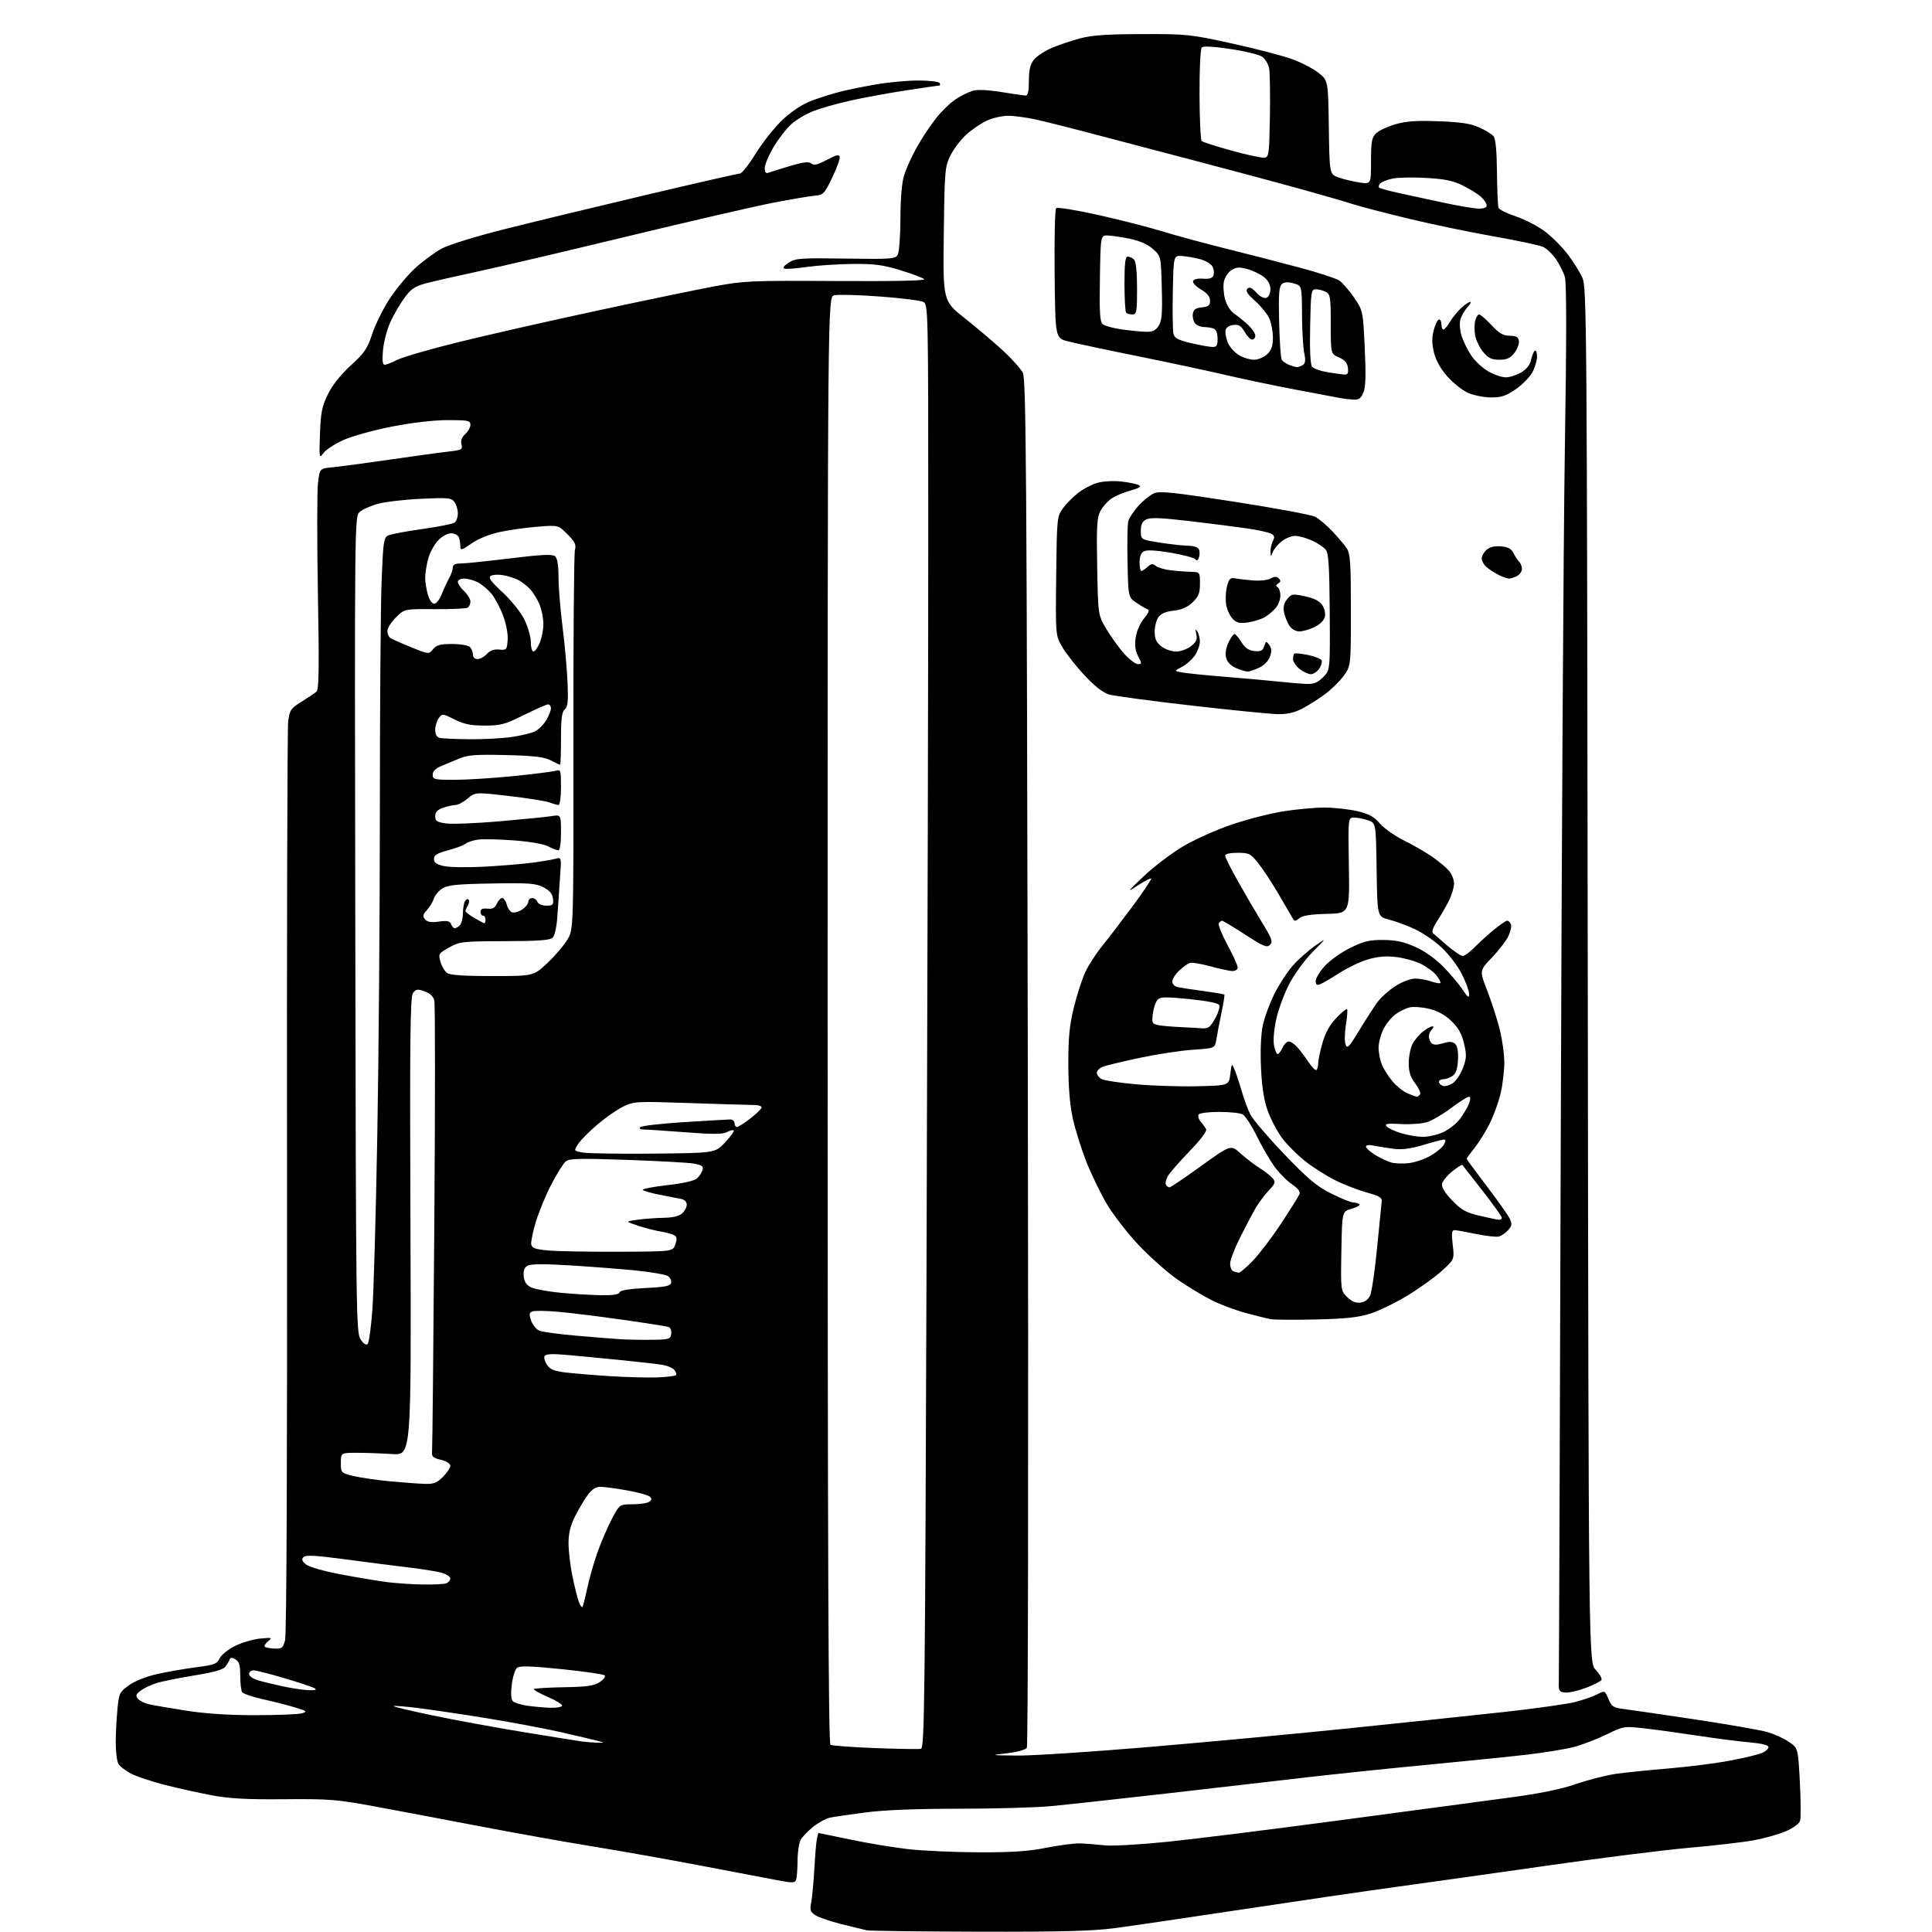 <?xml version="1.0" encoding="UTF-8" standalone="no"?>
<svg 
  version="1.1" 
  xmlns="http://www.w3.org/2000/svg" 
  xmlns:xlink="http://www.w3.org/1999/xlink" 
  xmlns:svg="http://www.w3.org/2000/svg"
  xmlns:rdf="http://www.w3.org/1999/02/22-rdf-syntax-ns#"
  xmlns:cc="http://creativecommons.org/ns#"
  xmlns:dc="http://purl.org/dc/elements/1.1/"
  viewBox="0 0 768 768"
  width="768"
  height="768"
>
<style>svg {background-color: white; }</style>"
<path stroke="none" fill="black" fill-rule="evenodd" d="M389.00,767.88C365.62,767.82 345.60,767.57 344.50,767.32C343.40,767.08 338.90,765.98 334.50,764.88C330.10,763.78 325.44,762.18 324.14,761.34C322.09,760.01 321.87,759.32 322.49,756.15C322.89,754.14 323.51,747.10 323.86,740.50C324.24,733.41 324.91,728.57 325.50,728.66C326.05,728.75 331.90,729.96 338.50,731.35C345.10,732.73 355.23,734.40 361.00,735.06C366.77,735.72 379.38,736.29 389.00,736.32C402.30,736.37 408.78,735.93 416.00,734.50C421.23,733.47 427.30,732.69 429.50,732.77C431.70,732.86 435.98,733.20 439.00,733.54C442.15,733.89 453.06,733.27 464.50,732.10C475.50,730.96 506.55,727.08 533.50,723.47C560.45,719.86 590.40,715.85 600.05,714.57C612.11,712.96 620.39,711.27 626.55,709.16C631.47,707.47 638.65,705.65 642.50,705.11C646.35,704.58 655.80,703.61 663.50,702.97C671.20,702.33 682.14,700.93 687.81,699.86C693.47,698.78 699.21,697.41 700.56,696.79C701.90,696.18 703.00,695.14 703.00,694.48C703.00,693.70 700.24,693.03 695.25,692.59C690.99,692.21 681.88,691.04 675.00,689.98C668.12,688.93 658.67,687.63 654.00,687.09C645.51,686.13 645.49,686.13 638.50,689.53C634.65,691.41 628.80,693.64 625.50,694.49C622.20,695.34 613.88,696.69 607.00,697.50C600.12,698.30 582.35,700.11 567.50,701.52C552.65,702.93 531.05,705.18 519.50,706.52C507.95,707.87 482.75,710.77 463.50,712.97C444.25,715.17 423.55,717.43 417.50,717.99C411.45,718.54 395.00,719.00 380.94,719.00C364.05,719.00 351.49,719.51 343.94,720.49C337.65,721.31 331.29,722.24 329.80,722.56C328.32,722.88 325.39,724.49 323.30,726.15C321.21,727.81 318.95,730.14 318.29,731.33C317.62,732.52 317.05,736.28 317.04,739.67C317.02,743.06 316.75,746.49 316.44,747.29C315.96,748.56 314.95,748.56 308.69,747.35C304.74,746.59 290.93,743.96 278.00,741.51C265.07,739.05 245.95,735.66 235.50,733.97C225.05,732.28 205.03,728.70 191.00,726.02C176.97,723.34 158.07,719.77 149.00,718.09C133.87,715.30 130.88,715.06 113.00,715.22C98.19,715.35 91.28,714.98 84.27,713.67C79.20,712.72 70.82,710.88 65.67,709.57C60.51,708.26 54.44,706.24 52.18,705.09C49.92,703.94 47.60,702.12 47.03,701.06C46.47,700.00 46.00,696.29 46.01,692.82C46.01,689.34 46.31,683.41 46.66,679.64C47.28,673.11 47.49,672.65 51.21,669.96C53.51,668.29 58.06,666.46 62.30,665.50C66.26,664.60 73.24,663.38 77.83,662.79C85.19,661.84 86.31,661.42 87.29,659.27C87.90,657.93 90.59,655.72 93.28,654.36C95.96,653.00 100.48,651.66 103.33,651.37C108.13,650.90 108.36,650.97 106.57,652.42C105.51,653.28 104.92,654.25 105.25,654.58C105.58,654.92 107.32,655.26 109.11,655.34C112.04,655.48 112.47,655.14 113.33,652.00C113.92,649.83 114.21,580.75 114.10,470.00C113.99,371.82 114.20,289.32 114.56,286.66C115.16,282.25 115.62,281.57 119.86,278.95C122.41,277.36 125.07,275.58 125.77,274.97C126.79,274.10 126.91,266.05 126.37,235.69C126.00,214.68 126.02,194.97 126.41,191.87C127.11,186.24 127.11,186.24 132.31,185.74C135.16,185.46 145.38,184.09 155.00,182.70C164.62,181.30 175.09,179.86 178.25,179.51C183.57,178.91 183.96,178.69 183.44,176.63C183.07,175.15 183.57,173.80 184.94,172.55C186.07,171.53 187.00,169.86 187.00,168.85C187.00,167.19 186.08,167.00 178.01,167.00C172.43,167.00 164.00,167.98 155.83,169.57C148.58,170.98 139.87,173.40 136.47,174.94C133.07,176.48 129.52,178.81 128.56,180.12C126.89,182.43 126.84,182.19 127.19,172.47C127.50,163.96 127.98,161.57 130.34,156.74C132.13,153.08 135.38,148.99 139.44,145.27C144.89,140.29 146.05,138.58 147.96,132.76C149.17,129.05 152.29,122.75 154.90,118.76C157.51,114.77 162.12,109.25 165.14,106.50C168.16,103.75 172.85,100.30 175.57,98.82C178.40,97.29 189.02,94.00 200.50,91.11C211.50,88.34 236.76,82.23 256.63,77.54C276.50,72.84 293.38,68.99 294.13,68.99C294.88,68.98 297.75,65.34 300.50,60.89C303.25,56.45 308.07,50.42 311.22,47.49C314.90,44.06 318.98,41.40 322.72,40.00C325.90,38.81 330.98,37.21 334.00,36.45C337.02,35.68 343.50,34.37 348.38,33.53C353.27,32.69 360.78,32.00 365.07,32.00C369.37,32.00 373.16,32.45 373.50,33.00C373.84,33.55 373.75,34.00 373.31,34.01C372.86,34.02 366.88,34.89 360.00,35.95C353.12,37.01 343.37,38.80 338.33,39.93C333.28,41.05 326.71,42.88 323.72,44.00C320.74,45.12 316.66,47.49 314.66,49.27C312.66,51.05 309.45,55.17 307.51,58.44C305.58,61.71 304.00,65.47 304.00,66.80C304.00,68.43 304.44,69.04 305.37,68.69C306.13,68.40 309.98,67.20 313.94,66.02C319.37,64.40 321.48,64.15 322.50,65.00C323.54,65.86 325.00,65.52 328.68,63.55C332.42,61.55 333.57,61.29 333.80,62.38C333.97,63.15 332.62,66.87 330.80,70.64C327.73,77.02 327.26,77.52 324.00,77.78C322.07,77.93 314.65,79.19 307.50,80.56C300.35,81.94 274.25,87.96 249.50,93.94C224.75,99.93 197.75,106.26 189.50,108.02C181.25,109.79 172.13,111.87 169.23,112.65C164.97,113.79 163.37,114.87 160.86,118.28C159.15,120.60 156.63,124.89 155.27,127.81C153.91,130.73 152.56,135.79 152.26,139.06C151.88,143.26 152.07,145.00 152.90,145.00C153.55,145.00 155.82,144.11 157.95,143.03C160.07,141.94 170.97,138.79 182.16,136.03C193.35,133.26 218.03,127.65 237.00,123.57C255.97,119.49 277.12,115.10 284.00,113.82C295.78,111.63 298.57,111.51 332.41,111.71C355.22,111.85 367.98,111.58 367.38,110.98C366.85,110.45 362.61,108.85 357.96,107.43C351.01,105.30 347.63,104.85 339.00,104.92C333.23,104.97 325.04,105.51 320.82,106.11C316.59,106.72 312.55,107.02 311.84,106.78C311.03,106.51 311.65,105.62 313.49,104.42C316.19,102.66 318.11,102.52 336.17,102.79C354.59,103.05 355.96,102.95 356.89,101.20C357.45,100.17 357.91,93.73 357.93,86.89C357.95,79.16 358.49,72.68 359.37,69.77C360.14,67.20 362.40,62.19 364.38,58.64C366.37,55.09 369.80,49.90 372.02,47.09C374.24,44.29 377.76,40.86 379.86,39.48C381.95,38.09 385.02,36.57 386.68,36.09C388.59,35.54 392.76,35.73 398.10,36.59C402.72,37.35 407.06,37.97 407.75,37.98C408.61,37.99 409.00,36.17 409.00,32.13C409.00,27.82 409.52,25.61 410.96,23.77C412.04,22.40 415.17,20.31 417.92,19.13C420.67,17.95 425.75,16.22 429.21,15.29C434.00,14.00 439.91,13.59 454.00,13.55C471.82,13.50 473.14,13.64 489.84,17.31C499.38,19.40 510.22,22.24 513.93,23.61C517.65,24.99 522.32,27.46 524.32,29.11C527.96,32.11 527.96,32.11 528.23,50.70C528.50,69.30 528.50,69.30 532.20,70.58C534.24,71.29 537.95,72.17 540.45,72.55C545.00,73.23 545.00,73.23 545.00,64.11C545.00,56.39 545.30,54.70 546.96,53.04C548.04,51.96 551.49,50.33 554.62,49.42C558.98,48.16 563.05,47.87 571.91,48.20C580.69,48.53 584.59,49.12 588.00,50.65C590.48,51.77 593.05,53.34 593.72,54.16C594.53,55.14 594.99,60.00 595.07,68.48C595.13,75.54 595.41,81.90 595.68,82.61C595.95,83.32 599.07,84.86 602.60,86.03C606.14,87.21 611.32,89.89 614.11,91.99C616.90,94.09 621.01,98.21 623.24,101.15C625.47,104.09 628.08,108.30 629.06,110.50C630.73,114.29 630.84,128.94 631.16,387.68C631.50,660.87 631.50,660.87 634.36,663.85C635.93,665.49 636.94,667.29 636.59,667.85C636.24,668.41 633.42,669.82 630.31,670.99C627.20,672.15 623.50,672.96 622.08,672.80C619.76,672.53 619.51,672.10 619.65,668.50C619.73,666.30 620.07,569.55 620.42,453.50C620.77,337.45 621.50,213.48 622.06,178.00C622.75,134.42 622.74,112.39 622.06,110.09C621.50,108.21 619.89,105.01 618.49,102.98C617.08,100.95 614.79,98.77 613.40,98.14C612.01,97.50 603.14,95.62 593.69,93.95C584.23,92.29 569.08,89.13 560.00,86.94C550.92,84.76 540.80,82.11 537.50,81.06C534.20,80.01 524.88,77.32 516.79,75.07C508.69,72.83 491.59,68.24 478.79,64.88C465.98,61.52 447.18,56.57 437.00,53.88C426.82,51.18 415.43,48.31 411.68,47.49C407.94,46.67 402.99,46.01 400.68,46.02C398.38,46.03 394.64,46.89 392.36,47.92C390.09,48.96 386.40,51.45 384.17,53.46C381.94,55.48 379.08,59.24 377.81,61.81C375.60,66.29 375.49,67.69 375.17,93.08C374.83,119.65 374.83,119.65 383.67,126.64C388.53,130.48 395.34,136.26 398.81,139.47C402.28,142.69 405.78,146.61 406.59,148.18C407.88,150.68 408.14,185.55 408.57,422.27C408.85,578.01 408.69,694.06 408.18,694.82C407.69,695.54 404.19,696.50 400.40,696.94C393.50,697.74 393.50,697.74 404.16,697.87C410.02,697.94 433.42,696.43 456.16,694.51C478.90,692.60 514.83,689.24 536.00,687.06C557.17,684.88 584.85,681.96 597.50,680.58C610.15,679.20 623.11,677.38 626.30,676.53C629.49,675.69 633.42,674.32 635.03,673.48C637.93,671.98 637.97,672.00 639.38,675.38C640.69,678.49 641.27,678.84 646.15,679.46C649.09,679.83 661.85,681.70 674.50,683.60C687.15,685.51 699.75,687.72 702.50,688.51C705.25,689.29 709.13,691.06 711.13,692.42C714.75,694.90 714.75,694.90 715.47,708.36C715.87,715.76 715.91,722.70 715.56,723.80C715.20,724.94 712.79,726.71 709.85,727.97C707.06,729.17 701.34,730.78 697.14,731.55C692.94,732.31 681.40,733.65 671.50,734.52C661.60,735.39 636.17,738.58 615.00,741.62C593.83,744.65 566.83,748.45 555.02,750.07C543.20,751.68 515.75,755.70 494.02,758.99C472.28,762.28 449.32,765.65 443.00,766.48C434.17,767.63 421.64,767.96 389.00,767.88zM366.08,695.19C367.52,694.88 367.73,676.47 368.33,497.68C368.70,389.23 369.00,260.13 369.00,210.79C369.00,122.94 368.96,121.05 367.06,120.03C365.99,119.46 358.17,118.48 349.68,117.86C341.19,117.23 333.07,117.02 331.62,117.38C329.00,118.04 329.00,118.04 329.00,405.46C329.00,614.79 329.30,693.07 330.11,693.57C330.72,693.94 338.71,694.54 347.86,694.89C357.01,695.24 365.21,695.37 366.08,695.19zM237.50,692.75C240.50,692.80 240.50,692.80 237.50,692.00C235.85,691.56 229.32,690.02 223.00,688.57C216.68,687.13 203.40,684.64 193.50,683.03C183.60,681.43 171.30,679.60 166.18,678.97C161.05,678.33 156.68,677.98 156.47,678.20C156.26,678.41 163.15,680.06 171.79,681.87C180.43,683.68 196.72,686.67 208.00,688.52C219.28,690.36 229.85,692.06 231.50,692.29C233.15,692.51 235.85,692.72 237.50,692.75zM101.50,681.81C110.30,681.80 118.62,681.47 120.00,681.06C122.27,680.39 122.04,680.18 117.44,678.77C114.66,677.92 108.92,676.45 104.69,675.51C100.46,674.57 96.66,673.28 96.25,672.65C95.84,672.02 95.50,669.08 95.50,666.13C95.50,661.93 95.09,660.50 93.62,659.63C92.25,658.81 91.63,658.80 91.34,659.61C91.11,660.22 90.36,661.50 89.66,662.46C88.76,663.69 85.19,664.72 77.44,665.98C71.42,666.96 64.67,668.31 62.44,668.98C60.21,669.65 57.31,671.01 55.99,672.01C54.04,673.48 53.82,674.08 54.82,675.29C55.49,676.10 57.50,677.08 59.27,677.48C61.05,677.88 67.67,679.01 74.00,680.01C81.60,681.21 90.92,681.82 101.50,681.81zM218.69,678.87C221.00,678.94 223.13,678.61 223.42,678.12C223.72,677.64 221.21,676.05 217.85,674.59C214.48,673.13 211.96,671.71 212.24,671.42C212.53,671.14 217.90,670.81 224.18,670.70C233.35,670.54 236.15,670.14 238.40,668.66C239.95,667.64 240.83,666.44 240.36,665.99C239.89,665.54 232.16,664.42 223.20,663.50C210.87,662.25 206.56,662.12 205.51,662.99C204.75,663.62 203.82,666.62 203.44,669.65C202.99,673.27 203.14,675.54 203.88,676.28C204.50,676.90 207.14,677.71 209.75,678.07C212.36,678.43 216.39,678.79 218.69,678.87zM123.00,671.89C125.44,671.92 126.05,671.68 125.00,671.08C124.17,670.60 118.81,668.81 113.08,667.11C107.34,665.40 101.83,664.00 100.83,664.00C99.82,664.00 99.00,664.66 99.00,665.46C99.00,666.29 100.63,667.39 102.75,668.01C104.81,668.60 109.42,669.71 113.00,670.47C116.58,671.22 121.08,671.86 123.00,671.89zM231.50,638.83C231.75,638.59 232.60,635.26 233.41,631.43C234.22,627.60 236.08,621.10 237.54,616.98C239.01,612.87 241.58,606.91 243.25,603.75C246.28,598.00 246.28,598.00 251.39,597.98C254.20,597.98 257.17,597.55 257.99,597.03C259.08,596.34 259.18,595.78 258.38,594.98C257.78,594.38 253.73,593.25 249.39,592.48C245.05,591.70 240.29,591.05 238.80,591.03C236.90,591.01 235.38,591.96 233.66,594.25C232.32,596.04 230.05,599.85 228.61,602.72C226.73,606.47 226.00,609.50 226.00,613.51C226.00,616.58 226.70,622.48 227.56,626.63C228.42,630.78 229.55,635.33 230.09,636.73C230.62,638.13 231.26,639.08 231.50,638.83zM168.17,629.87C172.39,629.94 176.55,629.73 177.42,629.39C178.29,629.06 179.00,628.18 179.00,627.43C179.00,626.69 177.31,625.64 175.25,625.11C173.19,624.58 167.22,623.64 162.00,623.03C156.78,622.41 145.59,620.98 137.15,619.85C125.41,618.28 121.54,618.07 120.65,618.97C119.78,619.86 120.02,620.56 121.63,621.88C122.87,622.89 128.75,624.57 135.63,625.87C142.16,627.10 150.43,628.48 154.00,628.93C157.57,629.38 163.95,629.80 168.17,629.87zM168.83,589.86C172.38,589.98 173.68,589.48 176.08,587.08C177.68,585.47 179.00,583.49 179.00,582.68C179.00,581.80 177.48,580.83 175.25,580.29C172.07,579.53 171.54,579.02 171.75,576.94C171.89,575.60 172.29,535.30 172.64,487.39C173.00,439.47 173.00,399.13 172.65,397.74C172.23,396.05 170.92,394.82 168.77,394.07C165.99,393.10 165.32,393.19 164.17,394.72C163.06,396.19 162.88,412.33 163.16,487.50C163.50,578.50 163.50,578.50 156.00,578.01C151.88,577.75 145.57,577.52 142.00,577.51C135.50,577.50 135.50,577.50 135.50,581.50C135.50,585.46 135.55,585.51 140.44,586.72C143.15,587.39 149.68,588.34 154.94,588.83C160.20,589.32 166.45,589.79 168.83,589.86zM261.29,547.54C265.02,547.39 268.34,546.99 268.68,546.66C269.01,546.32 268.75,545.41 268.11,544.63C267.46,543.85 265.48,542.94 263.71,542.61C261.95,542.28 253.97,541.37 246.00,540.58C238.03,539.79 228.28,538.86 224.34,538.52C219.59,538.11 216.95,538.27 216.50,538.99C216.13,539.59 216.53,541.16 217.39,542.47C218.60,544.32 220.20,545.01 224.55,545.55C227.63,545.93 235.63,546.60 242.33,547.03C249.02,547.46 257.55,547.69 261.29,547.54zM146.15,534.25C146.68,533.72 147.53,527.48 148.04,520.39C148.55,513.30 149.42,482.30 149.98,451.50C150.54,420.70 151.00,362.83 151.00,322.91C151.00,282.99 151.30,242.13 151.66,232.11C152.25,215.92 152.52,213.79 154.14,212.93C155.14,212.39 161.26,211.22 167.73,210.32C174.20,209.42 180.06,208.25 180.75,207.72C181.44,207.19 182.00,205.55 182.00,204.07C182.00,202.59 181.40,200.56 180.66,199.55C179.44,197.89 178.18,197.77 167.41,198.27C160.86,198.58 153.13,199.48 150.24,200.27C147.34,201.07 144.07,202.53 142.96,203.53C140.96,205.34 140.96,206.18 141.23,367.47C141.49,523.05 141.57,529.70 143.34,532.40C144.53,534.21 145.53,534.87 146.15,534.25zM259.00,532.59C265.99,532.51 266.52,532.35 266.82,530.25C267.00,529.01 266.55,527.77 265.82,527.51C265.09,527.24 256.62,525.91 247.00,524.55C237.38,523.18 225.82,521.77 221.33,521.40C216.83,521.03 212.46,520.99 211.61,521.32C210.34,521.81 210.26,522.46 211.16,525.03C211.76,526.74 213.28,528.54 214.54,529.02C215.80,529.49 222.38,530.37 229.17,530.96C235.95,531.55 243.75,532.18 246.50,532.36C249.25,532.53 254.88,532.64 259.00,532.59zM523.00,524.51C514.48,524.71 506.38,524.65 505.00,524.38C503.62,524.11 499.22,523.01 495.20,521.93C491.19,520.86 485.11,518.58 481.70,516.86C478.29,515.15 472.23,511.49 468.23,508.74C464.24,505.98 457.26,499.82 452.73,495.04C448.21,490.26 442.42,482.78 439.87,478.42C437.32,474.06 433.65,466.44 431.71,461.48C429.77,456.52 427.39,448.87 426.43,444.48C425.27,439.13 424.69,432.04 424.68,423.00C424.66,412.40 425.13,407.57 426.87,400.50C428.08,395.55 430.12,389.25 431.39,386.50C432.66,383.75 435.68,379.06 438.10,376.09C440.52,373.11 445.99,365.95 450.27,360.19C454.54,354.42 457.83,349.50 457.59,349.25C457.34,349.01 454.97,350.23 452.32,351.97C447.78,354.94 447.92,354.72 454.68,348.30C458.63,344.54 465.60,339.24 470.18,336.51C474.76,333.78 483.45,329.87 489.50,327.81C495.55,325.75 504.77,323.38 510.00,322.54C515.23,321.70 522.65,321.01 526.50,321.02C530.35,321.03 536.20,321.67 539.50,322.44C544.16,323.54 546.17,324.63 548.50,327.33C550.15,329.25 554.42,332.27 558.00,334.04C561.58,335.81 566.52,338.65 569.00,340.35C571.48,342.05 574.51,344.53 575.75,345.87C577.01,347.22 578.00,349.57 578.00,351.19C578.00,352.78 577.04,355.96 575.86,358.27C574.69,360.57 572.59,364.17 571.20,366.27C569.72,368.51 569.06,370.43 569.59,370.93C570.09,371.40 572.66,373.63 575.31,375.89C577.96,378.15 580.72,380.00 581.45,380.00C582.18,380.00 584.29,378.46 586.14,376.59C587.99,374.71 591.46,371.56 593.84,369.59C596.23,367.61 598.61,366.00 599.13,366.00C599.64,366.00 600.31,366.64 600.61,367.43C600.91,368.22 600.45,370.35 599.58,372.18C598.71,374.01 595.78,377.82 593.05,380.66C588.10,385.81 588.10,385.81 591.14,393.66C592.81,397.97 595.04,404.83 596.09,408.91C597.14,412.99 597.99,419.06 597.99,422.41C597.98,425.76 597.31,431.32 596.49,434.76C595.68,438.20 593.71,443.60 592.11,446.76C590.51,449.92 587.81,454.25 586.10,456.39C584.40,458.53 583.00,460.43 583.00,460.62C583.00,460.82 586.63,465.75 591.07,471.59C595.51,477.43 599.63,483.28 600.23,484.60C601.11,486.53 600.97,487.37 599.53,488.97C598.54,490.06 596.94,491.20 595.97,491.51C595.00,491.82 590.90,491.38 586.85,490.54C582.81,489.69 578.89,489.00 578.15,489.00C577.10,489.00 576.95,490.27 577.48,494.84C578.16,500.67 578.16,500.67 572.98,505.33C570.13,507.89 563.96,512.31 559.27,515.14C554.58,517.97 547.99,521.16 544.62,522.22C539.97,523.69 534.77,524.24 523.00,524.51zM540.76,517.81C542.50,517.61 543.90,516.60 544.65,515.00C545.29,513.62 546.53,505.07 547.41,496.00C548.29,486.93 549.12,478.66 549.25,477.63C549.45,476.11 548.29,475.41 543.27,474.02C539.84,473.07 534.22,470.89 530.77,469.18C527.32,467.47 521.91,464.02 518.75,461.52C515.58,459.01 511.44,454.84 509.53,452.23C507.62,449.63 505.10,444.80 503.92,441.50C502.43,437.32 501.62,432.15 501.27,424.47C500.96,417.77 501.23,411.20 501.96,407.71C502.61,404.56 504.69,398.90 506.57,395.13C508.45,391.37 511.74,386.31 513.87,383.89C516.00,381.48 519.94,377.96 522.62,376.08C527.50,372.66 527.50,372.66 521.87,378.34C518.77,381.47 514.60,387.13 512.61,390.92C510.62,394.72 508.26,401.01 507.38,404.92C506.45,409.05 506.05,413.47 506.44,415.51C506.80,417.43 507.45,419.00 507.88,419.00C508.32,419.00 509.19,417.88 509.82,416.50C510.44,415.12 511.56,414.00 512.30,414.00C513.05,414.00 514.57,415.01 515.68,416.25C516.80,417.49 518.83,420.19 520.20,422.24C521.56,424.30 522.97,425.69 523.34,425.33C523.70,424.96 524.00,423.76 524.00,422.65C524.00,421.54 524.75,417.95 525.67,414.68C526.83,410.56 528.52,407.48 531.17,404.70C533.28,402.48 535.22,400.88 535.48,401.15C535.74,401.41 535.54,404.20 535.02,407.35C534.51,410.50 534.45,414.03 534.88,415.19C535.56,417.04 536.28,416.28 540.43,409.41C543.06,405.06 546.34,399.99 547.73,398.14C549.12,396.30 552.32,393.49 554.83,391.89C557.38,390.28 560.78,389.00 562.55,389.00C564.28,389.00 567.14,389.50 568.90,390.12C570.66,390.73 572.31,391.02 572.57,390.77C572.82,390.51 572.12,389.15 571.01,387.74C569.90,386.33 567.08,384.25 564.75,383.12C562.41,381.99 557.99,380.78 554.91,380.42C551.05,379.96 547.64,380.25 543.87,381.35C540.86,382.22 535.73,384.66 532.45,386.77C529.18,388.88 525.71,390.91 524.75,391.27C523.45,391.77 523.00,391.43 523.00,389.97C523.00,388.89 524.62,386.21 526.61,384.01C528.59,381.82 533.16,378.57 536.75,376.80C542.20,374.12 544.39,373.60 549.94,373.65C554.94,373.69 558.11,374.39 562.65,376.43C566.38,378.10 570.66,381.14 573.76,384.32C576.54,387.17 579.98,391.25 581.41,393.39C583.54,396.59 584.00,396.89 584.00,395.11C584.00,393.92 582.70,390.36 581.10,387.21C579.51,384.05 575.90,379.31 573.07,376.66C570.25,374.02 565.41,370.70 562.32,369.29C559.23,367.87 554.63,366.19 552.10,365.54C547.50,364.37 547.50,364.37 547.23,345.78C546.96,327.18 546.96,327.18 543.83,326.09C542.11,325.49 539.62,325.00 538.29,325.00C535.88,325.00 535.88,325.00 536.19,344.03C536.50,363.06 536.50,363.06 527.40,363.28C521.07,363.43 517.76,363.95 516.51,364.99C514.91,366.32 514.61,366.32 513.82,364.99C513.33,364.17 510.85,359.90 508.30,355.50C505.74,351.10 502.13,345.59 500.26,343.25C497.09,339.28 496.54,339.00 491.93,339.00C488.93,339.00 487.00,339.44 487.00,340.13C487.00,340.75 489.31,345.37 492.14,350.38C494.96,355.40 499.29,362.80 501.76,366.84C505.63,373.16 506.06,374.37 504.84,375.59C503.62,376.81 502.26,376.25 494.96,371.52C490.31,368.50 486.19,366.02 485.81,366.01C485.43,366.01 484.83,366.46 484.49,367.02C484.14,367.59 485.69,371.45 487.93,375.60C490.17,379.75 492.00,383.79 492.00,384.58C492.00,385.36 491.09,386.00 489.99,386.00C488.88,386.00 484.94,385.17 481.24,384.15C477.53,383.13 473.82,382.51 473.00,382.77C472.18,383.04 470.26,384.40 468.75,385.81C467.24,387.22 466.00,389.18 466.00,390.17C466.00,391.23 466.92,392.15 468.25,392.42C469.49,392.68 474.07,393.37 478.44,393.96C482.80,394.56 486.52,395.19 486.70,395.36C486.87,395.54 486.36,398.79 485.56,402.59C484.76,406.39 483.85,411.12 483.54,413.10C482.96,416.71 482.96,416.71 474.23,417.29C469.43,417.61 459.95,419.05 453.18,420.49C446.40,421.93 439.76,423.52 438.43,424.03C437.09,424.54 436.00,425.62 436.00,426.44C436.00,427.26 436.86,428.39 437.90,428.95C438.95,429.51 445.14,430.45 451.65,431.03C458.17,431.62 469.12,431.96 476.00,431.80C488.50,431.50 488.50,431.50 489.06,427.00C489.61,422.56 489.63,422.54 490.77,425.21C491.40,426.71 492.67,430.53 493.59,433.71C494.50,436.90 496.06,441.10 497.05,443.06C498.04,445.02 504.09,452.10 510.49,458.78C520.04,468.75 523.40,471.56 529.20,474.46C533.09,476.41 537.03,478.00 537.97,478.00C538.90,478.00 539.99,478.32 540.38,478.72C540.78,479.11 539.39,479.91 537.30,480.50C533.50,481.56 533.50,481.56 533.22,497.30C532.95,512.99 532.96,513.05 535.49,515.58C537.24,517.33 538.89,518.03 540.76,517.81zM238.67,514.86C243.58,514.96 245.96,514.61 246.25,513.76C246.52,512.94 249.97,512.35 256.57,512.01C264.81,511.59 266.53,511.22 266.80,509.82C266.98,508.89 266.27,507.68 265.24,507.13C264.21,506.58 258.67,505.65 252.93,505.06C247.19,504.48 235.57,503.57 227.11,503.04C216.70,502.39 211.09,502.41 209.80,503.11C208.40,503.85 207.97,505.00 208.19,507.31C208.41,509.60 209.24,510.84 211.17,511.76C212.63,512.46 217.81,513.41 222.67,513.88C227.52,514.35 234.72,514.79 238.67,514.86zM492.43,505.92C492.95,505.96 495.47,503.82 498.03,501.16C500.59,498.50 505.69,491.78 509.35,486.22C513.02,480.66 516.27,475.45 516.58,474.64C516.95,473.70 515.82,472.27 513.45,470.66C511.42,469.28 508.28,466.08 506.48,463.55C504.68,461.02 501.55,455.58 499.51,451.46C497.48,447.34 494.98,443.53 493.97,442.98C492.96,442.44 488.75,442.00 484.62,442.00C480.40,442.00 476.83,442.47 476.46,443.06C476.10,443.65 476.45,444.89 477.25,445.81C478.05,446.74 479.03,448.08 479.43,448.78C479.90,449.61 477.51,452.81 472.71,457.78C468.61,462.03 464.73,466.52 464.08,467.77C463.44,469.02 463.18,470.48 463.51,471.02C463.85,471.56 464.47,472.00 464.89,472.00C465.32,472.00 470.98,468.18 477.47,463.50C489.27,455.01 489.27,455.01 493.10,458.47C495.20,460.37 498.64,463.01 500.73,464.33C502.82,465.65 505.16,467.48 505.92,468.40C507.14,469.88 506.95,470.48 504.31,473.29C502.66,475.06 500.39,478.07 499.26,480.00C498.13,481.93 495.36,487.15 493.11,491.62C490.85,496.08 489.00,500.88 489.00,502.28C489.00,503.69 489.56,505.06 490.25,505.34C490.94,505.62 491.92,505.88 492.43,505.92zM245.98,497.59C267.45,497.50 267.45,497.50 268.44,494.69C269.19,492.57 269.10,491.68 268.08,491.05C267.33,490.59 264.90,489.92 262.67,489.56C260.44,489.21 256.34,488.15 253.56,487.22C248.50,485.53 248.50,485.53 253.50,484.85C256.25,484.48 260.94,484.14 263.92,484.09C267.46,484.03 269.98,483.43 271.17,482.35C272.18,481.43 273.00,479.87 273.00,478.86C273.00,477.77 272.10,476.86 270.75,476.59C269.51,476.35 265.67,475.60 262.22,474.93C258.77,474.26 255.74,473.39 255.50,473.00C255.25,472.60 259.63,471.76 265.22,471.12C271.59,470.40 276.02,469.39 277.09,468.42C278.03,467.57 279.02,466.05 279.28,465.04C279.67,463.56 278.98,463.09 275.63,462.52C273.36,462.14 261.38,461.49 249.00,461.06C229.94,460.41 226.24,460.51 224.81,461.75C223.88,462.55 221.33,466.65 219.15,470.85C216.97,475.06 214.21,481.74 213.01,485.70C211.81,489.66 210.99,493.71 211.18,494.70C211.45,496.14 212.83,496.62 218.01,497.09C221.58,497.41 234.16,497.63 245.98,497.59zM595.75,484.88C596.44,484.95 597.00,484.59 597.00,484.08C597.00,483.57 593.54,478.74 589.32,473.33C585.09,467.92 581.49,463.31 581.31,463.08C581.14,462.85 579.31,464.02 577.25,465.68C575.19,467.34 573.36,469.61 573.20,470.71C573.01,471.98 574.49,474.35 577.30,477.24C580.95,481.00 582.77,482.01 588.10,483.26C591.62,484.09 595.06,484.82 595.75,484.88zM560.00,462.37C562.48,462.08 566.40,460.74 568.73,459.39C571.06,458.04 573.44,456.05 574.02,454.97C574.78,453.55 574.75,453.00 573.94,453.00C573.32,453.00 569.66,453.96 565.81,455.13C560.89,456.62 557.41,457.08 554.15,456.68C551.59,456.36 548.04,455.80 546.25,455.43C544.23,455.01 543.00,455.14 543.00,455.79C543.00,456.37 544.58,457.81 546.51,459.01C548.45,460.20 551.26,461.57 552.76,462.04C554.27,462.52 557.52,462.67 560.00,462.37zM259.90,458.58C284.30,458.34 284.30,458.34 288.25,454.10C290.42,451.77 291.97,449.63 291.68,449.35C291.40,449.07 290.18,449.37 288.97,450.02C287.29,450.92 283.34,450.94 272.48,450.10C264.63,449.49 257.17,449.00 255.90,449.00C254.45,449.00 253.95,448.65 254.55,448.05C255.07,447.53 262.93,446.63 272.00,446.06C281.07,445.48 289.29,445.01 290.25,445.00C291.21,445.00 292.00,445.68 292.00,446.50C292.00,447.32 292.42,448.00 292.92,448.00C293.43,448.00 295.76,446.54 298.09,444.75C300.43,442.96 302.51,440.99 302.71,440.37C302.95,439.66 301.52,439.24 298.79,439.22C296.43,439.20 284.98,438.86 273.34,438.46C253.07,437.77 251.99,437.83 247.82,439.84C245.43,441.00 240.83,444.19 237.59,446.92C234.35,449.66 230.88,453.16 229.86,454.70C228.01,457.50 228.01,457.50 231.76,458.16C233.82,458.52 246.48,458.71 259.90,458.58zM565.50,451.91C567.70,451.93 571.35,451.11 573.62,450.09C575.88,449.06 578.89,446.70 580.30,444.85C581.71,443.00 583.33,440.26 583.91,438.75C584.65,436.79 584.64,436.00 583.86,436.00C583.26,436.00 580.13,437.99 576.89,440.42C573.66,442.85 569.40,445.37 567.42,446.03C565.44,446.68 560.74,447.04 556.97,446.83C551.47,446.52 550.33,446.69 551.19,447.73C551.78,448.44 554.34,449.65 556.88,450.44C559.42,451.22 563.30,451.88 565.50,451.91zM563.19,435.96C563.57,435.98 564.16,435.55 564.50,435.01C564.83,434.46 563.96,432.50 562.56,430.66C560.65,428.17 560.00,426.11 560.00,422.61C560.00,420.02 560.67,416.61 561.48,415.04C562.29,413.46 564.15,411.24 565.61,410.09C567.08,408.94 568.75,408.00 569.33,408.00C570.01,408.00 569.96,408.44 569.20,409.20C568.54,409.86 568.00,411.12 568.00,412.00C568.00,412.88 568.49,414.09 569.08,414.68C569.84,415.44 571.16,415.46 573.54,414.73C576.02,413.97 577.30,414.01 578.36,414.88C579.34,415.69 579.73,417.73 579.57,421.18C579.41,424.81 578.81,426.67 577.48,427.64C576.46,428.39 574.80,429.00 573.81,429.00C572.81,429.00 572.00,429.46 572.00,430.03C572.00,430.60 572.68,431.32 573.51,431.64C574.34,431.96 576.09,431.51 577.41,430.65C578.73,429.79 580.57,427.07 581.52,424.60C583.00,420.70 583.06,419.42 581.97,414.81C581.06,410.92 579.71,408.53 576.94,405.87C574.40,403.42 571.51,401.84 568.07,401.02C565.26,400.34 561.76,400.09 560.29,400.46C558.82,400.83 556.35,402.04 554.79,403.15C553.23,404.26 551.06,406.91 549.98,409.04C548.89,411.18 548.00,414.53 548.00,416.49C548.00,418.46 548.61,421.51 549.35,423.28C550.09,425.05 551.98,428.02 553.55,429.88C555.12,431.74 557.77,433.86 559.45,434.59C561.13,435.32 562.81,435.94 563.19,435.96zM478.00,408.79C478.82,408.89 480.00,408.64 480.61,408.23C481.22,407.83 482.49,406.00 483.43,404.16C484.37,402.32 484.93,400.26 484.66,399.57C484.36,398.77 480.09,397.90 472.87,397.16C463.53,396.21 461.32,396.25 460.20,397.37C459.46,398.11 458.60,400.56 458.30,402.81C457.80,406.50 457.98,406.95 460.13,407.45C461.43,407.75 465.65,408.13 469.50,408.30C473.35,408.47 477.18,408.69 478.00,408.79zM195.75,388.00C212.12,388.00 212.12,388.00 217.66,382.76C220.70,379.88 224.27,375.68 225.60,373.42C228.00,369.32 228.00,369.32 227.93,295.38C227.89,254.71 228.16,220.22 228.53,218.72C229.10,216.47 228.60,215.40 225.56,212.36C221.91,208.71 221.91,208.71 213.71,209.37C209.19,209.73 202.47,210.67 198.76,211.46C194.68,212.32 190.23,214.12 187.51,215.99C183.41,218.81 183.00,218.92 183.00,217.13C183.00,216.05 182.73,214.45 182.39,213.58C182.06,212.71 180.66,212.00 179.29,212.00C177.82,212.00 175.67,213.21 174.03,214.97C172.50,216.60 170.75,219.95 170.13,222.41C169.51,224.87 169.00,228.15 169.01,229.69C169.01,231.24 169.48,234.19 170.05,236.25C170.67,238.46 171.71,240.00 172.60,240.00C173.43,240.00 174.77,238.31 175.58,236.25C176.40,234.19 177.72,231.31 178.53,229.85C179.34,228.39 180.00,226.47 180.00,225.60C180.00,224.48 180.93,224.00 183.07,224.00C184.77,224.00 193.59,223.09 202.69,221.98C215.22,220.44 219.57,220.23 220.62,221.10C221.56,221.88 222.00,224.54 222.01,229.37C222.01,233.29 222.73,242.12 223.60,249.00C224.47,255.88 225.37,265.83 225.60,271.12C225.94,278.85 225.72,280.99 224.51,281.99C223.34,282.96 223.00,285.59 223.00,293.62C223.00,299.33 222.84,304.00 222.65,304.00C222.46,304.00 220.78,303.21 218.90,302.25C216.25,300.89 212.34,300.43 201.13,300.15C189.33,299.87 186.02,300.11 182.63,301.50C180.36,302.44 177.04,303.82 175.25,304.58C173.12,305.49 172.00,306.66 172.00,307.98C172.00,309.85 172.64,310.00 180.75,309.99C185.56,309.98 196.03,309.32 204.00,308.52C211.97,307.72 219.51,306.77 220.75,306.42C222.93,305.79 223.00,305.98 223.00,312.88C223.00,316.80 222.58,320.00 222.07,320.00C221.55,320.00 219.94,319.55 218.49,319.00C217.04,318.45 209.80,317.29 202.40,316.43C188.94,314.87 188.94,314.87 185.89,317.44C184.22,318.85 182.05,320.00 181.07,320.00C180.10,320.00 177.88,320.49 176.15,321.10C173.87,321.89 173.00,322.82 173.00,324.46C173.00,326.38 173.67,326.82 177.38,327.33C179.79,327.66 189.35,327.28 198.63,326.48C207.91,325.68 217.19,324.76 219.25,324.42C223.00,323.82 223.00,323.82 223.00,330.91C223.00,335.19 222.58,338.00 221.95,338.00C221.37,338.00 219.53,337.29 217.85,336.42C216.04,335.49 210.43,334.52 204.15,334.06C198.29,333.62 191.93,333.49 190.00,333.76C188.07,334.03 185.87,334.76 185.11,335.38C184.34,335.99 181.19,337.18 178.11,338.01C173.73,339.18 172.50,339.94 172.50,341.46C172.50,342.92 173.50,343.63 176.50,344.29C178.70,344.77 185.90,344.87 192.50,344.52C199.10,344.16 207.65,343.46 211.50,342.95C215.35,342.44 219.56,341.73 220.86,341.37C223.22,340.71 223.22,340.71 222.57,349.60C222.22,354.50 221.74,361.39 221.51,364.92C221.27,368.48 220.47,371.95 219.72,372.71C218.67,373.76 214.22,374.09 200.64,374.13C183.75,374.18 182.72,374.30 178.54,376.63C174.34,378.98 174.20,379.21 175.08,382.29C175.58,384.06 176.76,386.06 177.69,386.75C178.88,387.63 184.23,388.00 195.75,388.00zM180.77,369.00C181.23,369.00 182.14,368.46 182.80,367.80C183.46,367.14 184.01,365.00 184.02,363.05C184.02,361.10 184.42,358.89 184.89,358.14C185.36,357.40 186.00,357.19 186.31,357.69C186.62,358.19 186.45,359.25 185.95,360.05C185.44,360.85 185.02,361.79 185.02,362.15C185.01,362.51 186.60,363.75 188.56,364.90C190.51,366.06 192.31,367.00 192.56,367.00C192.80,367.00 193.00,366.32 193.00,365.50C193.00,364.68 192.55,364.00 192.00,364.00C191.45,364.00 191.00,363.31 191.00,362.46C191.00,361.38 191.82,361.01 193.74,361.21C195.79,361.43 196.74,360.93 197.48,359.25C198.03,358.01 198.99,357.00 199.63,357.00C200.26,357.00 201.07,358.14 201.42,359.54C201.77,360.94 202.72,362.34 203.54,362.65C204.35,362.96 206.14,362.49 207.51,361.59C208.88,360.69 210.00,359.29 210.00,358.48C210.00,357.66 210.69,357.00 211.53,357.00C212.37,357.00 213.32,357.68 213.64,358.50C213.97,359.37 215.47,360.00 217.17,360.00C219.81,360.00 220.10,359.70 219.82,357.25C219.59,355.28 218.51,353.99 216.00,352.70C212.95,351.13 210.29,350.94 195.45,351.20C181.35,351.45 177.95,351.80 175.78,353.22C174.33,354.17 172.84,355.97 172.46,357.22C172.08,358.48 170.86,360.50 169.74,361.72C168.08,363.53 167.94,364.22 168.95,365.44C169.86,366.53 171.34,366.78 174.44,366.35C177.80,365.89 178.83,366.11 179.32,367.38C179.66,368.27 180.31,369.00 180.77,369.00zM186.50,293.86C192.00,293.92 199.50,293.53 203.17,293.00C206.84,292.47 211.01,291.50 212.44,290.84C213.88,290.19 215.94,288.22 217.02,286.46C218.11,284.70 219.00,282.53 219.00,281.63C219.00,280.73 218.51,280.00 217.90,280.00C217.30,280.00 212.97,281.90 208.28,284.22C200.66,288.00 199.01,288.44 192.63,288.43C187.08,288.42 184.42,287.88 180.65,285.98C175.91,283.60 175.77,283.59 174.40,285.46C173.63,286.52 173.00,288.61 173.00,290.12C173.00,291.88 173.62,293.02 174.75,293.31C175.71,293.56 181.00,293.81 186.50,293.86zM507.79,283.88C504.88,283.82 489.45,282.28 473.50,280.45C457.55,278.63 442.86,276.65 440.86,276.06C438.45,275.35 435.15,272.78 431.16,268.51C427.83,264.96 423.87,259.93 422.35,257.34C419.59,252.63 419.59,252.63 419.85,229.06C420.10,206.51 420.20,205.36 422.34,202.31C423.57,200.55 426.31,197.74 428.42,196.06C430.54,194.38 434.12,192.51 436.38,191.90C438.68,191.28 442.88,191.07 445.88,191.42C448.84,191.76 451.92,192.42 452.73,192.87C453.77,193.45 452.78,194.07 449.35,195.01C446.68,195.73 443.26,197.19 441.73,198.24C440.21,199.30 438.26,201.54 437.38,203.23C436.05,205.80 435.85,209.42 436.15,225.44C436.50,244.58 436.50,244.58 440.00,250.38C441.93,253.57 445.12,257.94 447.10,260.09C449.07,262.24 451.45,264.00 452.37,264.00C453.93,264.00 453.94,263.78 452.43,260.87C451.27,258.63 451.00,256.49 451.47,253.37C451.84,250.85 453.25,247.67 454.79,245.83C456.49,243.82 457.03,242.51 456.28,242.26C455.63,242.04 453.61,240.87 451.80,239.64C448.50,237.42 448.50,237.42 448.21,223.46C448.05,215.78 448.18,208.48 448.49,207.22C448.80,205.97 450.62,203.21 452.54,201.09C454.45,198.97 457.27,196.72 458.80,196.08C461.10,195.13 466.74,195.73 490.87,199.48C506.98,201.98 521.36,204.66 522.83,205.44C524.30,206.21 527.35,208.79 529.60,211.17C531.86,213.55 534.45,216.61 535.35,217.97C536.76,220.08 537.00,223.69 537.00,242.57C537.00,264.70 537.00,264.70 534.12,268.68C532.53,270.87 529.05,274.25 526.37,276.20C523.69,278.15 519.61,280.71 517.29,281.87C514.43,283.32 511.38,283.96 507.79,283.88zM519.33,271.86C522.29,271.97 523.78,271.37 525.95,269.20C528.75,266.40 528.75,266.40 528.59,243.31C528.45,224.71 528.14,219.87 526.96,218.45C526.16,217.48 523.70,215.86 521.50,214.86C519.30,213.86 516.32,213.03 514.88,213.02C513.45,213.01 511.05,213.96 509.55,215.14C508.06,216.31 506.45,218.23 505.98,219.39C505.14,221.46 505.13,221.45 505.06,219.18C505.03,217.91 505.46,216.02 506.01,214.98C506.80,213.50 506.63,212.87 505.24,212.13C504.26,211.60 499.86,210.65 495.48,210.02C491.09,209.38 480.83,208.08 472.68,207.12C461.68,205.83 457.31,205.66 455.68,206.47C454.07,207.28 453.50,208.46 453.50,211.03C453.50,214.50 453.50,214.50 461.00,215.69C465.12,216.34 470.20,216.90 472.28,216.94C474.68,216.98 476.27,217.55 476.64,218.50C476.95,219.32 476.92,220.77 476.55,221.72C476.13,222.83 475.65,223.06 475.20,222.35C474.81,221.75 470.45,220.57 465.50,219.73C459.68,218.75 455.88,218.54 454.75,219.14C453.60,219.75 453.00,221.26 453.00,223.54C453.00,225.44 453.30,227.00 453.67,227.00C454.04,227.00 455.16,226.26 456.15,225.36C457.59,224.06 458.26,223.97 459.42,224.93C460.22,225.60 462.82,226.38 465.19,226.68C467.56,226.97 471.19,227.25 473.25,227.31C477.00,227.40 477.00,227.40 477.00,232.01C477.00,235.81 476.48,237.12 474.08,239.43C472.03,241.38 469.76,242.39 466.54,242.75C463.40,243.10 461.46,243.93 460.46,245.36C459.66,246.51 459.00,249.11 459.00,251.15C459.00,253.96 459.64,255.35 461.63,256.93C463.08,258.07 465.72,259.00 467.50,259.00C469.28,259.00 471.94,258.04 473.44,256.87C475.58,255.19 476.02,254.18 475.54,252.12C475.09,250.15 475.19,249.87 475.95,251.00C476.51,251.82 476.97,253.62 476.98,255.00C476.98,256.38 476.11,258.83 475.04,260.45C473.97,262.07 471.65,264.14 469.89,265.06C466.68,266.72 466.68,266.72 470.09,267.34C471.97,267.68 479.57,268.44 487.00,269.04C494.43,269.63 503.88,270.48 508.00,270.92C512.12,271.37 517.22,271.79 519.33,271.86zM521.08,268.00C520.08,268.00 518.08,267.07 516.63,265.93C515.19,264.79 514.00,263.06 514.00,262.09C514.00,261.13 514.22,260.11 514.49,259.84C514.77,259.57 517.23,259.80 519.96,260.36C522.70,260.92 525.14,261.92 525.39,262.58C525.64,263.23 525.18,264.72 524.37,265.89C523.55,267.05 522.07,268.00 521.08,268.00zM495.85,266.96C495.11,266.94 493.05,266.29 491.28,265.52C489.23,264.63 487.83,263.16 487.40,261.46C486.98,259.79 487.34,257.51 488.35,255.39C489.24,253.53 490.31,252.02 490.73,252.04C491.16,252.06 492.41,253.52 493.51,255.29C494.97,257.61 496.40,258.58 498.68,258.81C501.21,259.05 501.97,258.67 502.54,256.87C503.21,254.77 503.34,254.74 504.55,256.39C505.49,257.68 505.57,258.93 504.85,261.00C504.26,262.69 502.51,264.48 500.53,265.42C498.70,266.29 496.59,266.98 495.85,266.96zM189.85,262.00C190.86,262.00 192.52,261.08 193.53,259.96C194.79,258.58 196.36,258.02 198.44,258.21C201.36,258.49 201.51,258.31 201.80,254.42C201.98,252.02 201.22,248.00 199.97,244.65C198.80,241.53 196.70,237.61 195.30,235.95C193.91,234.29 191.49,232.27 189.93,231.46C188.37,230.66 185.95,230.00 184.55,230.00C183.10,230.00 182.00,230.57 182.00,231.33C182.00,232.05 183.12,233.71 184.50,235.00C185.88,236.29 187.00,238.14 187.00,239.12C187.00,240.09 186.51,241.19 185.91,241.56C185.31,241.93 179.40,242.19 172.78,242.15C160.74,242.06 160.74,242.06 157.37,245.43C155.52,247.28 154.00,249.72 154.00,250.84C154.00,251.96 154.56,253.24 155.25,253.68C155.94,254.12 159.64,255.75 163.49,257.31C170.47,260.14 170.47,260.14 172.15,258.07C173.50,256.40 174.96,256.00 179.71,256.00C182.96,256.00 186.14,256.54 186.80,257.20C187.46,257.86 188.00,259.21 188.00,260.20C188.00,261.28 188.74,262.00 189.85,262.00zM212.05,259.00C212.63,259.00 213.75,257.44 214.55,255.53C215.35,253.62 216.00,250.24 216.00,248.00C216.00,245.76 215.30,242.27 214.45,240.23C213.60,238.19 211.91,235.47 210.70,234.17C209.49,232.87 207.38,231.24 206.00,230.54C204.62,229.84 201.93,228.99 200.00,228.65C198.07,228.31 195.87,228.43 195.09,228.92C194.00,229.61 195.06,231.09 199.78,235.45C203.22,238.65 206.98,243.33 208.43,246.24C209.85,249.08 211.00,253.10 211.00,255.20C211.00,257.29 211.47,259.00 212.05,259.00zM516.49,251.00C515.04,251.00 513.43,250.06 512.54,248.70C511.71,247.43 510.76,245.05 510.43,243.41C510.01,241.32 510.39,239.75 511.67,238.17C513.39,236.04 513.81,235.98 518.79,237.05C522.48,237.84 524.55,238.91 525.65,240.58C526.55,241.97 526.98,243.96 526.64,245.29C526.30,246.64 524.58,248.31 522.50,249.30C520.54,250.23 517.83,251.00 516.49,251.00zM496.26,247.39C492.84,247.90 491.64,247.64 490.07,246.07C488.99,244.99 487.81,242.52 487.45,240.58C487.09,238.64 487.20,235.36 487.71,233.28C488.43,230.30 489.04,229.58 490.56,229.86C491.63,230.06 494.82,230.44 497.65,230.70C500.64,230.97 503.73,230.68 505.01,229.99C506.65,229.11 507.50,229.10 508.35,229.95C509.19,230.79 509.14,231.30 508.13,231.92C507.19,232.50 507.12,232.96 507.89,233.43C508.50,233.81 508.99,235.33 508.97,236.81C508.95,238.29 508.15,240.43 507.20,241.58C506.24,242.72 504.35,244.35 502.98,245.21C501.62,246.06 498.59,247.05 496.26,247.39zM599.82,229.99C599.09,229.99 597.15,229.28 595.50,228.42C593.85,227.56 591.72,226.15 590.75,225.28C589.79,224.40 589.00,222.93 589.00,222.00C589.00,221.07 589.86,219.54 590.90,218.59C592.18,217.43 594.06,216.97 596.63,217.18C599.46,217.42 600.76,218.11 601.61,219.83C602.25,221.12 603.27,222.67 603.88,223.28C604.50,223.90 605.00,225.19 605.00,226.16C605.00,227.14 604.13,228.40 603.07,228.96C602.00,229.53 600.54,230.00 599.82,229.99zM538.13,158.86C536.68,158.79 534.38,158.53 533.00,158.28C531.62,158.03 523.59,156.52 515.15,154.91C506.71,153.31 493.88,150.62 486.65,148.93C479.42,147.25 463.60,143.87 451.50,141.43C439.40,138.99 427.25,136.40 424.50,135.68C419.50,134.37 419.50,134.37 419.23,109.00C419.09,95.05 419.35,83.25 419.83,82.77C420.31,82.29 427.69,83.47 436.59,85.46C445.34,87.42 456.77,90.34 462.00,91.96C467.23,93.57 478.70,96.68 487.50,98.87C496.30,101.07 509.47,104.46 516.76,106.41C524.05,108.37 531.07,110.65 532.35,111.49C533.63,112.33 536.28,115.38 538.24,118.26C541.80,123.50 541.80,123.50 542.51,138.29C543.02,149.10 542.88,153.87 541.98,156.04C541.04,158.33 540.16,158.97 538.13,158.86zM592.64,157.98C589.81,157.97 585.68,157.13 583.46,156.12C581.24,155.11 577.57,152.18 575.30,149.61C572.61,146.55 570.78,143.25 570.02,140.08C569.16,136.49 569.14,134.18 569.97,131.12C570.58,128.85 571.51,127.00 572.04,127.00C572.57,127.00 573.00,127.90 573.00,129.00C573.00,130.10 573.35,131.00 573.78,131.00C574.22,131.00 575.37,129.64 576.36,127.97C577.34,126.31 579.34,123.83 580.81,122.47C582.28,121.11 583.90,120.00 584.41,120.00C584.93,120.00 584.40,121.01 583.25,122.25C582.09,123.49 580.85,125.71 580.48,127.20C580.11,128.68 580.37,131.61 581.06,133.70C581.75,135.79 583.44,139.21 584.83,141.31C586.21,143.40 589.22,146.22 591.51,147.56C593.80,148.90 596.99,150.00 598.59,150.00C600.19,149.99 602.97,149.09 604.78,148.00C606.91,146.70 608.26,144.94 608.65,142.98C608.99,141.32 609.65,139.72 610.13,139.42C610.61,139.12 611.00,140.15 611.00,141.71C611.00,143.26 610.17,146.09 609.15,147.99C608.13,149.89 605.15,152.92 602.54,154.72C598.66,157.40 596.84,158.00 592.64,157.98zM534.32,148.88C535.73,148.97 536.06,148.39 535.82,146.25C535.59,144.26 534.61,143.11 532.25,142.07C529.00,140.64 529.00,140.64 529.00,128.85C529.00,118.23 528.81,116.97 527.07,116.04C526.00,115.47 524.23,115.00 523.12,115.00C521.20,115.00 521.09,115.73 520.80,129.75C520.60,139.41 520.88,144.95 521.60,145.81C522.20,146.53 524.90,147.49 527.60,147.94C530.29,148.40 533.32,148.82 534.32,148.88zM515.50,145.92C516.05,145.95 517.12,145.58 517.88,145.09C518.92,144.44 519.06,143.25 518.45,140.36C518.00,138.24 517.60,131.34 517.57,125.04C517.50,113.58 517.50,113.58 514.27,112.65C512.00,112.00 510.61,112.08 509.59,112.92C508.42,113.89 508.21,116.81 508.47,127.99C508.65,135.62 509.11,142.38 509.50,143.00C509.89,143.63 511.17,144.53 512.35,145.01C513.53,145.48 514.95,145.89 515.50,145.92zM498.44,143.00C500.08,143.00 502.39,142.04 503.69,140.83C505.42,139.20 506.00,137.56 506.00,134.29C506.00,131.90 505.39,128.49 504.63,126.72C503.88,124.95 501.34,121.79 498.99,119.69C495.84,116.89 495.01,115.59 495.83,114.77C496.65,113.95 497.60,114.35 499.42,116.32C500.93,117.94 502.49,118.75 503.44,118.38C504.34,118.04 505.00,116.60 505.00,114.97C505.00,113.11 504.10,111.44 502.37,110.08C500.92,108.94 497.96,107.53 495.79,106.94C492.60,106.09 491.38,106.18 489.50,107.41C488.22,108.25 486.88,110.26 486.53,111.88C486.17,113.51 486.37,116.66 486.97,118.89C487.63,121.33 489.11,123.67 490.67,124.73C492.11,125.70 494.57,127.70 496.14,129.17C497.71,130.64 499.00,132.56 499.00,133.42C499.00,134.29 498.44,135.00 497.75,134.99C497.06,134.99 495.72,133.61 494.76,131.93C493.37,129.49 492.45,128.93 490.27,129.18C488.55,129.38 487.39,130.19 487.17,131.33C486.98,132.34 487.39,134.53 488.08,136.20C488.77,137.87 490.73,140.08 492.42,141.11C494.11,142.15 496.82,142.99 498.44,143.00zM596.02,143.00C592.97,143.00 591.65,142.37 589.63,139.97C588.23,138.30 586.79,135.38 586.43,133.48C586.07,131.57 586.06,128.89 586.41,127.51C586.76,126.13 587.46,125.00 587.98,125.00C588.50,125.00 590.70,126.90 592.86,129.22C595.95,132.52 597.52,133.44 600.15,133.47C602.76,133.49 603.57,133.96 603.79,135.56C603.96,136.69 603.14,138.83 601.97,140.31C600.33,142.40 598.99,143.00 596.02,143.00zM481.75,137.91C483.66,137.99 484.00,137.49 484.00,134.61C484.00,132.44 483.43,131.00 482.42,130.61C481.55,130.27 479.80,130.00 478.54,130.00C477.28,130.00 475.71,129.35 475.05,128.56C474.39,127.76 473.99,126.07 474.17,124.81C474.43,123.02 475.23,122.43 477.75,122.19C480.40,121.93 481.00,121.44 481.00,119.54C481.00,117.91 479.90,116.55 477.42,115.09C475.45,113.92 474.04,112.42 474.28,111.74C474.54,110.99 476.11,110.61 478.24,110.78C480.73,110.98 481.94,110.59 482.38,109.46C482.72,108.58 482.54,107.00 481.98,105.96C481.42,104.92 479.29,103.62 477.23,103.07C475.18,102.52 471.93,101.94 470.00,101.78C466.50,101.50 466.50,101.50 466.21,116.00C466.06,123.97 466.17,131.48 466.46,132.68C466.89,134.41 468.31,135.17 473.25,136.34C476.69,137.16 480.51,137.86 481.75,137.91zM455.23,131.88C458.16,131.97 459.30,131.48 460.56,129.55C461.87,127.55 462.10,124.78 461.83,114.46C461.50,101.83 461.50,101.83 458.33,99.00C456.29,97.18 453.10,95.75 449.33,94.96C446.12,94.29 442.15,93.69 440.50,93.62C437.50,93.50 437.50,93.50 437.23,110.61C437.01,124.31 437.23,127.95 438.35,128.88C439.12,129.52 442.40,130.43 445.63,130.90C448.86,131.37 453.18,131.81 455.23,131.88zM450.17,125.00C449.16,125.00 448.03,124.70 447.67,124.33C447.30,123.97 447.00,118.79 447.00,112.83C447.00,104.61 447.31,102.00 448.30,102.00C449.02,102.00 450.14,102.54 450.80,103.20C451.58,103.98 452.00,108.02 452.00,114.70C452.00,124.02 451.83,125.00 450.17,125.00zM587.75,82.93C589.82,82.98 591.00,82.52 591.00,81.67C591.00,80.95 589.99,79.42 588.75,78.28C587.51,77.15 584.25,75.11 581.50,73.75C577.63,71.83 574.32,71.15 566.84,70.72C561.52,70.42 555.51,70.55 553.47,71.01C551.43,71.47 549.28,72.32 548.69,72.91C548.11,73.49 547.90,74.23 548.22,74.55C548.54,74.87 551.88,75.81 555.65,76.64C559.42,77.47 567.45,79.21 573.50,80.51C579.55,81.81 585.96,82.90 587.75,82.93zM502.50,62.69C504.40,62.51 504.52,61.66 504.80,46.50C504.96,37.70 504.82,29.03 504.50,27.24C504.17,25.43 502.90,23.32 501.63,22.49C500.38,21.67 494.70,20.30 489.02,19.46C482.39,18.46 478.34,18.26 477.73,18.87C477.18,19.42 476.79,27.43 476.83,37.56C476.86,47.31 477.25,55.63 477.69,56.06C478.14,56.48 483.45,58.19 489.50,59.85C495.55,61.52 501.40,62.79 502.50,62.69z" />

</svg>